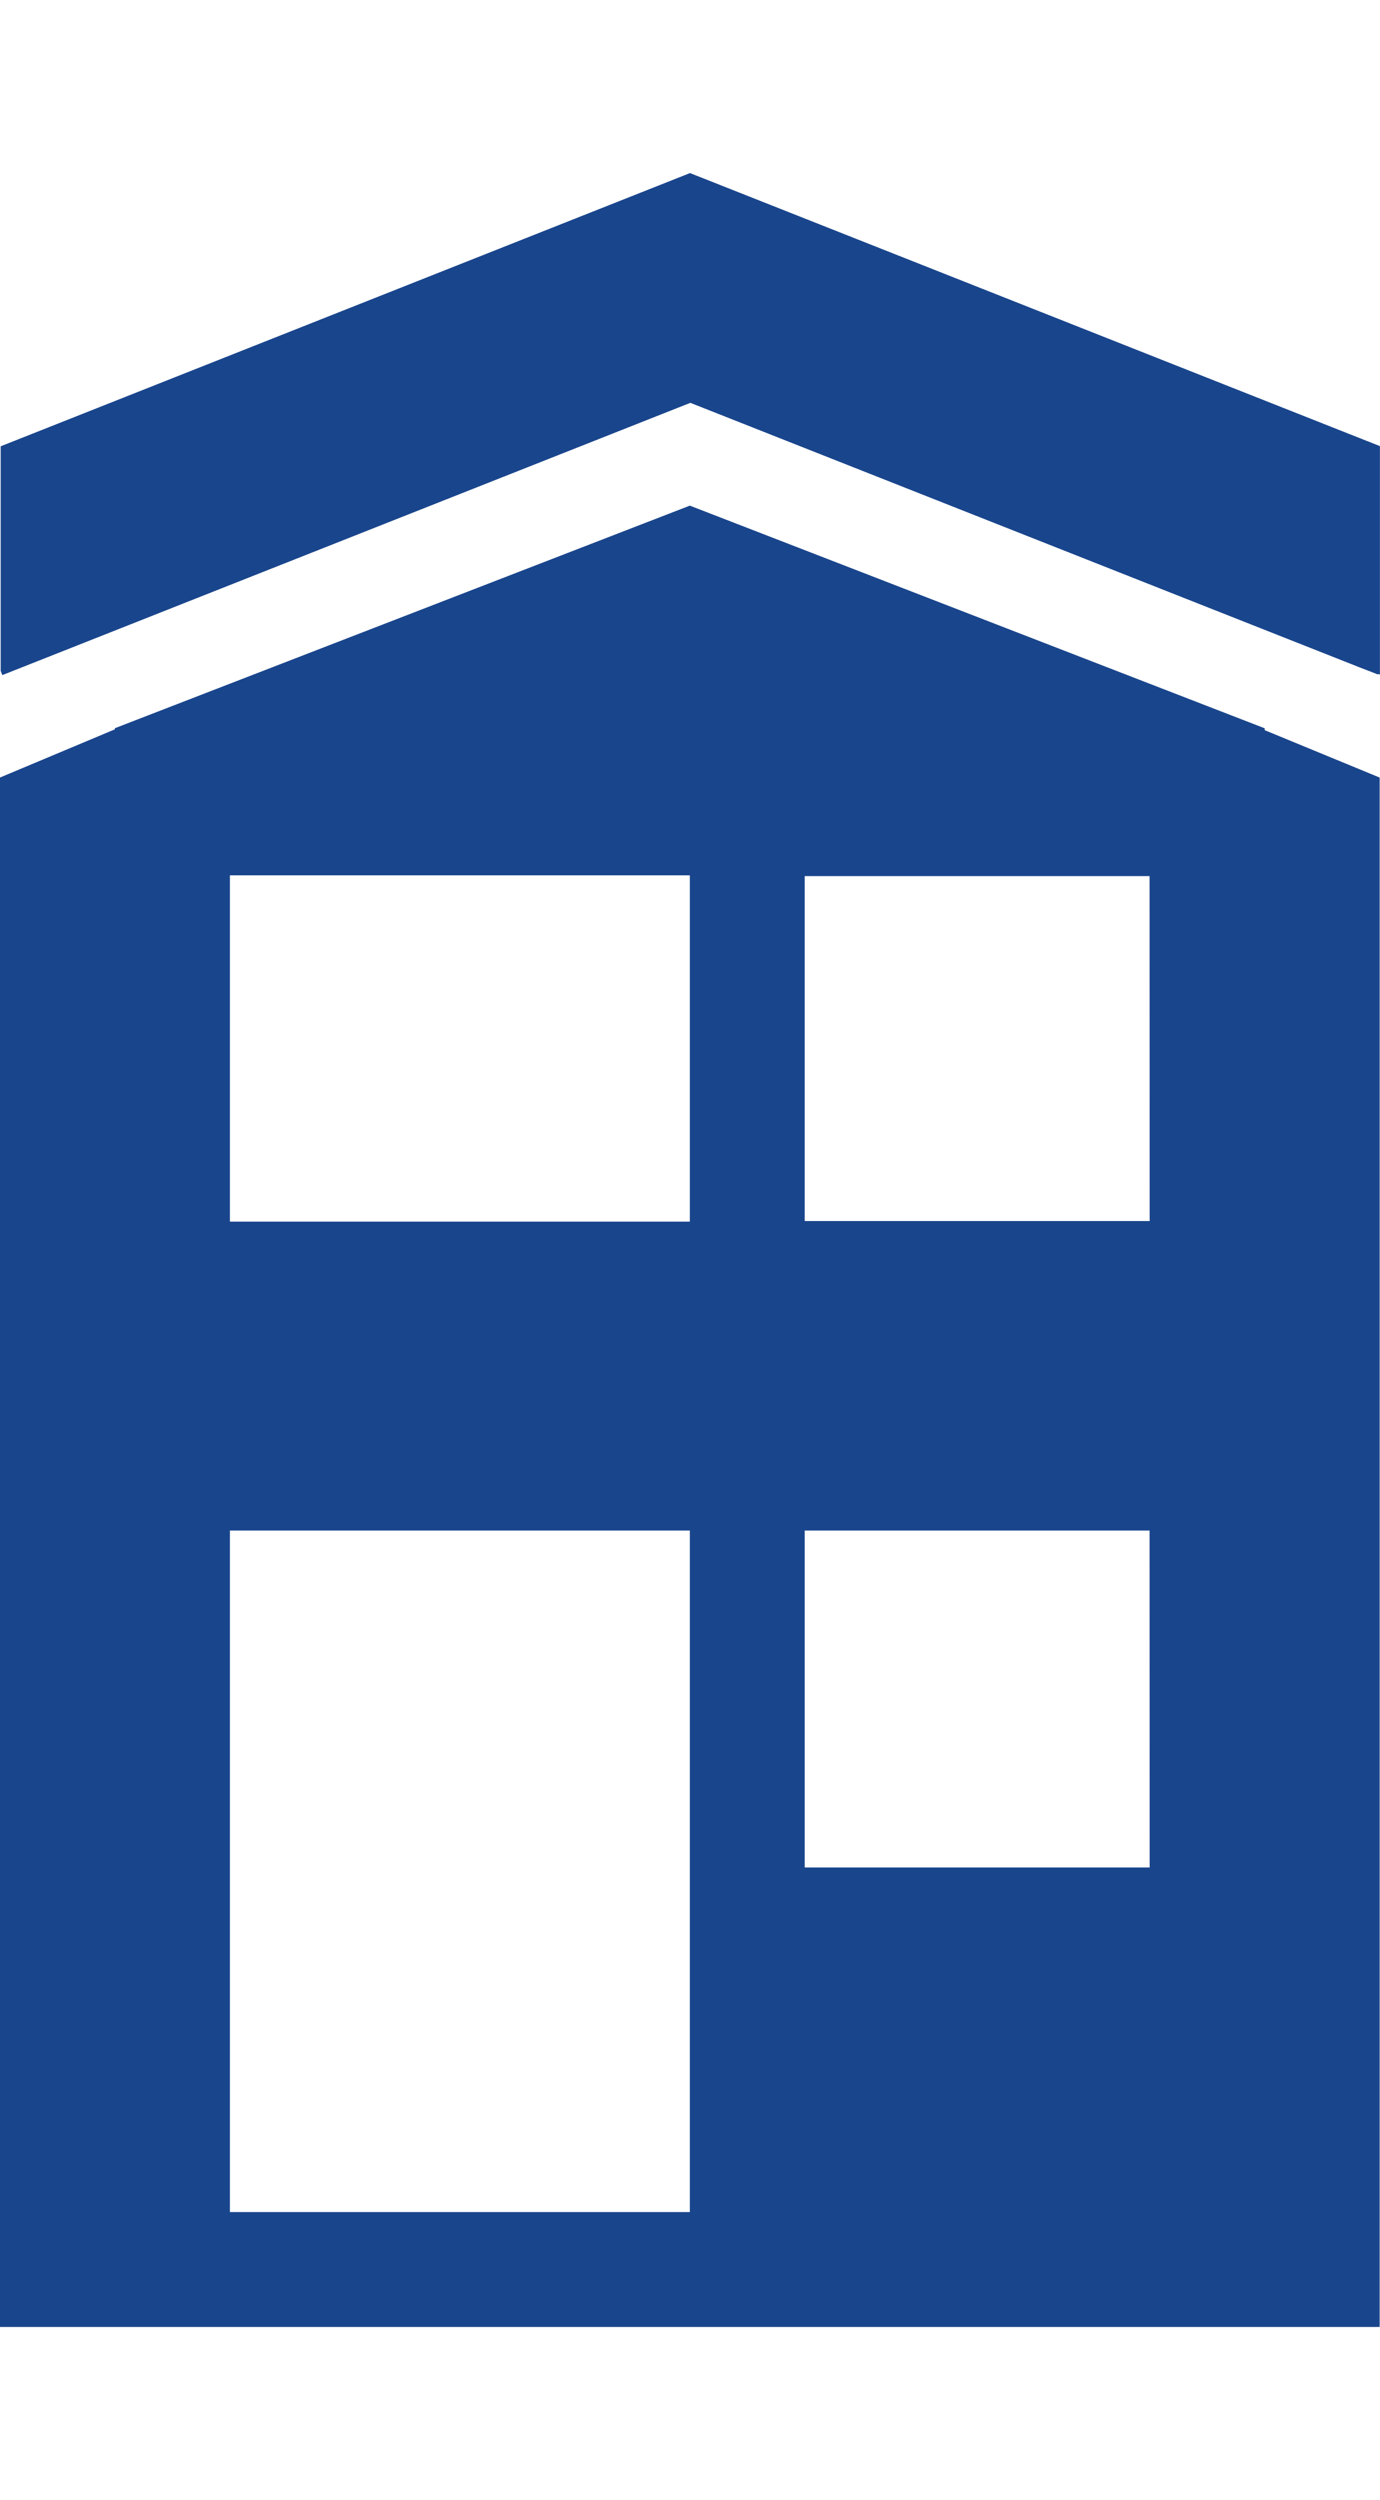 <svg xmlns="http://www.w3.org/2000/svg" width="11.17" height="20.227" viewBox="0 0 16.17 25.227">
  <g id="Group_534" data-name="Group 534" transform="translate(-4.508 -2.241)">
    <g id="Layer_4" transform="translate(4.507 2.239)">
      <g id="Group_533" data-name="Group 533">
        <path id="Path_847" data-name="Path 847" d="M16.731.043h0l-8.077,3.2v2.63l.019.05,8.062-3.189,7.846,3.1h0l.212.082V5.91l.022.006V3.241Z" transform="translate(-8.645 -0.041)" fill="#19458c"/>
        <path id="Path_848" data-name="Path 848" d="M23.465,10.051,16.729,7.443,9.992,10.05v.013l-1.347.565V28.775H24.812V10.628l-1.347-.555ZM16.729,27.429H11.34V19.447h5.389Zm0-11.6H11.34V11.773h5.389Zm5.388,7.564H18.075V19.447h4.041Zm0-7.571H18.075v-4.04h4.041Z" transform="translate(-8.645 -3.546)" fill="#19458c"/>
      </g>
    </g>
  </g>
</svg>

